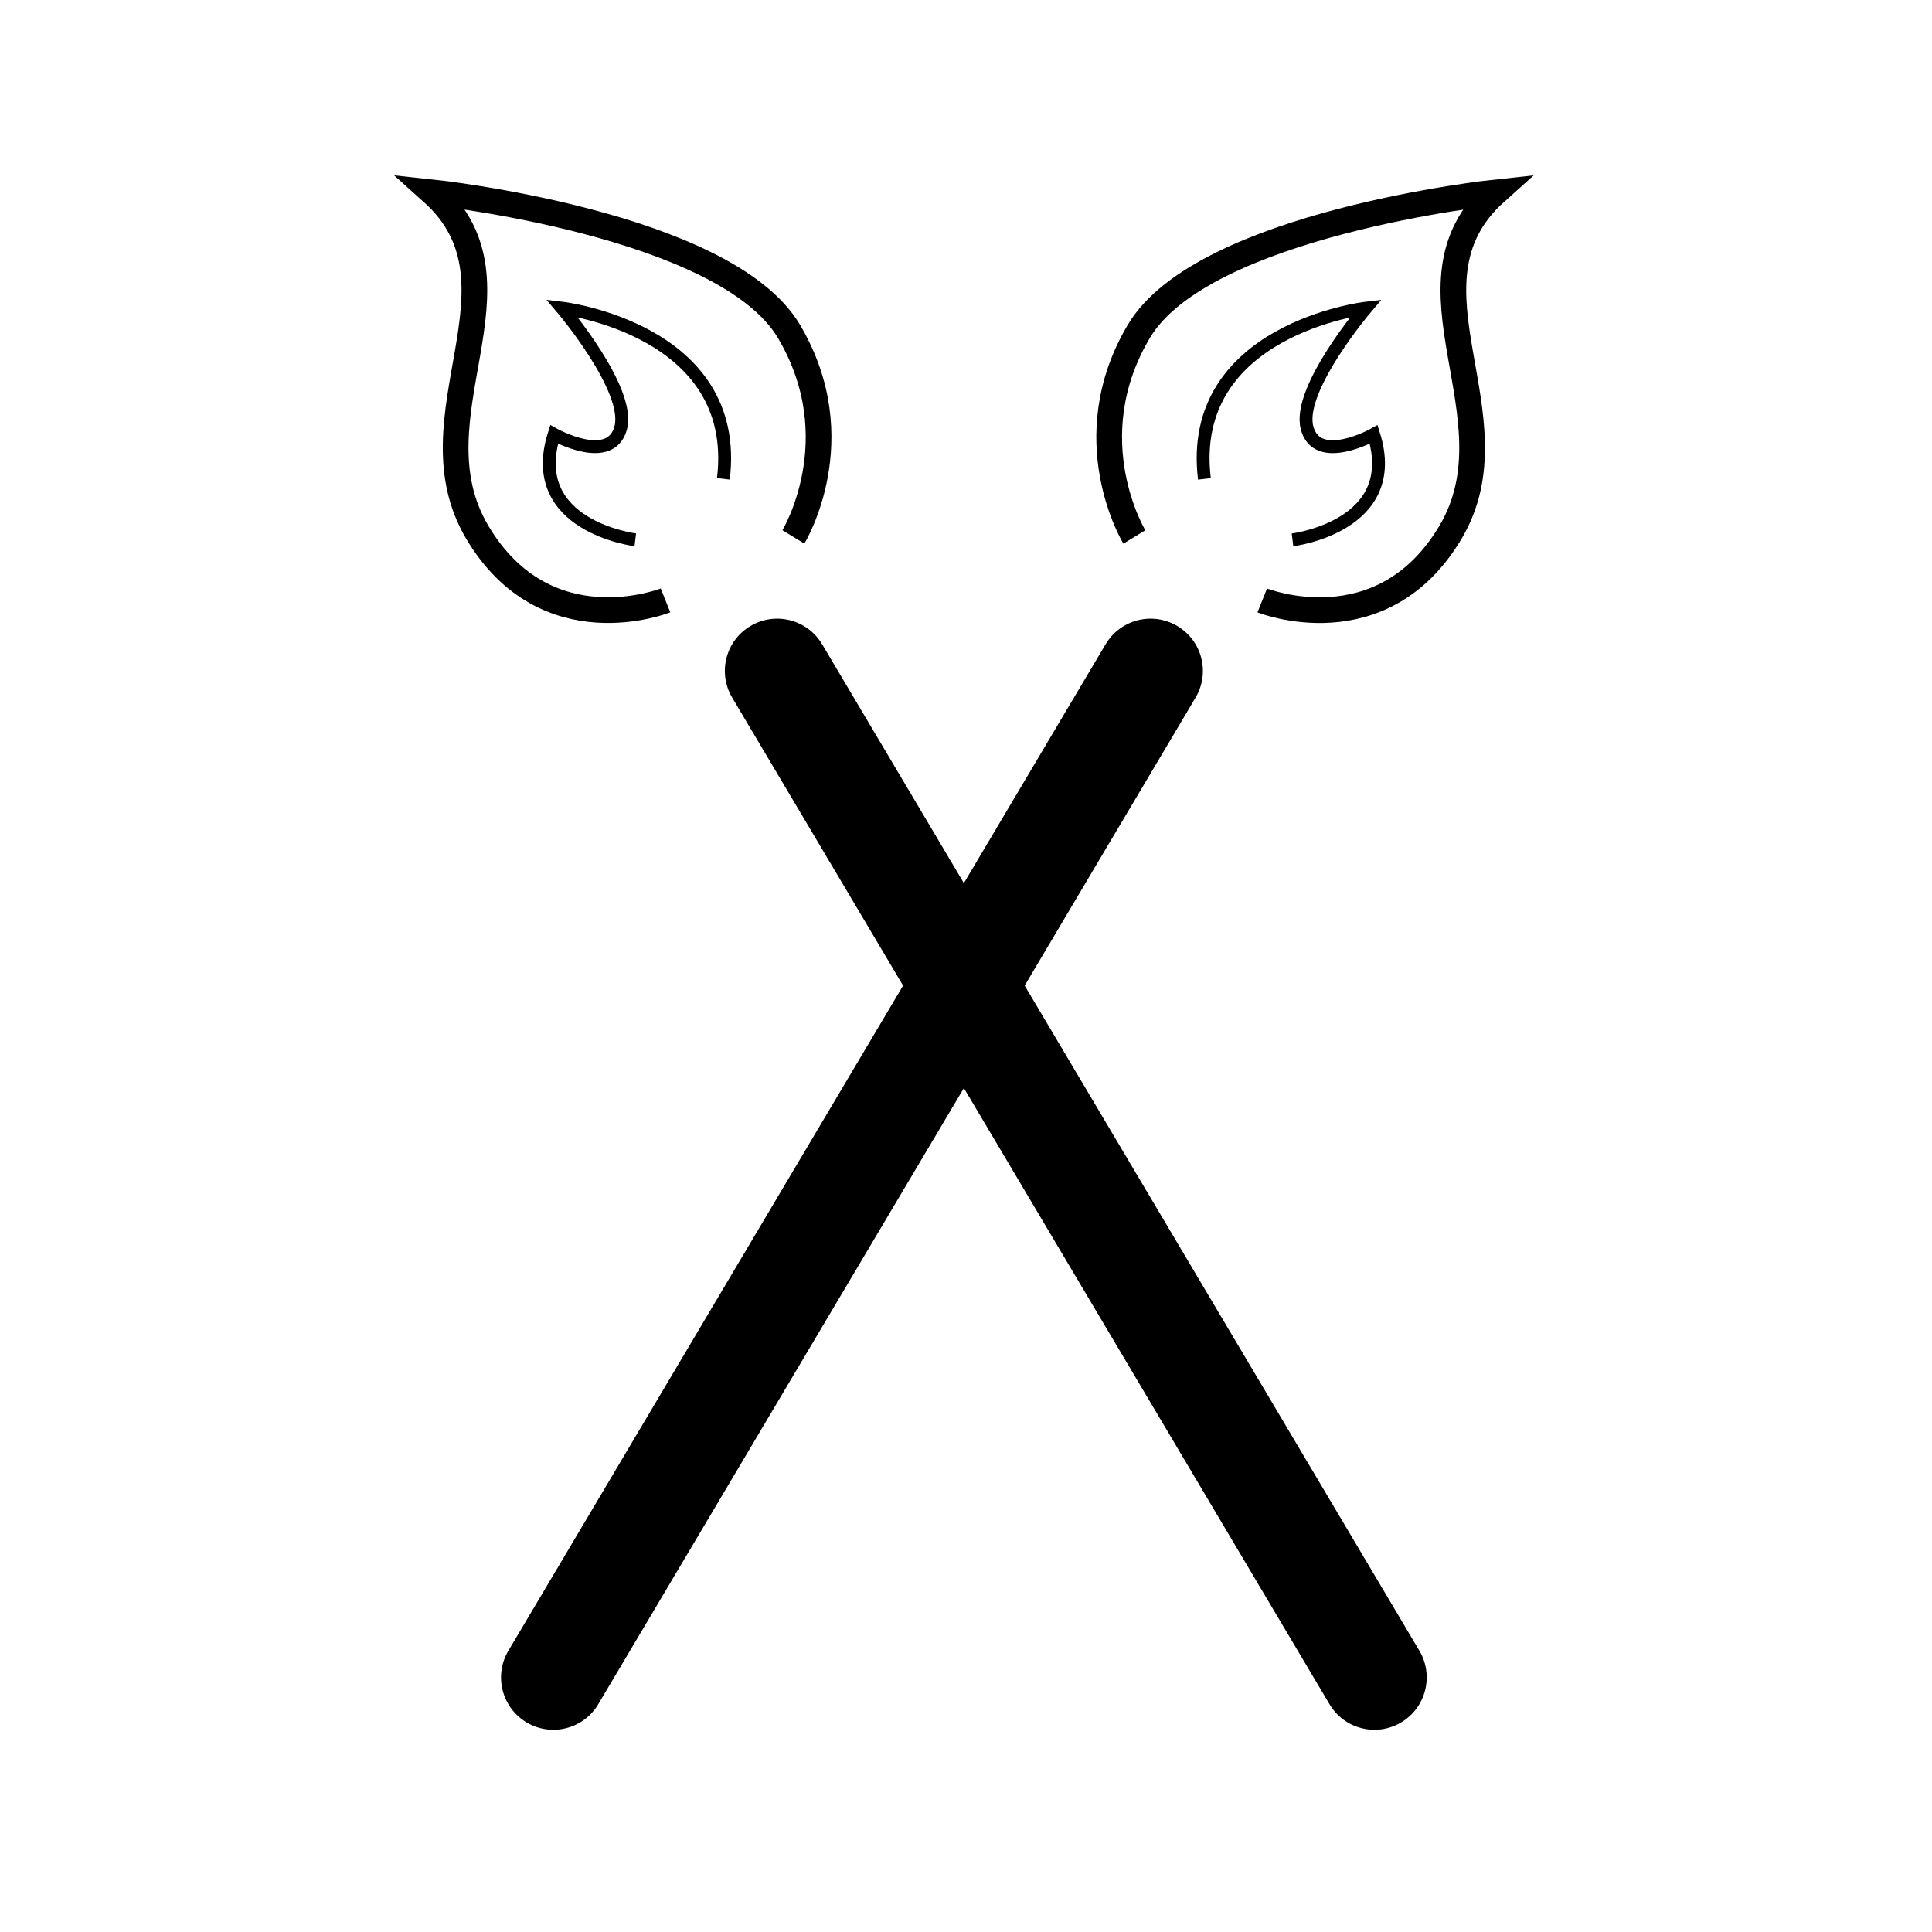 <?xml version="1.0" encoding="utf-8"?><!DOCTYPE svg PUBLIC "-//W3C//DTD SVG 1.1//EN" "http://www.w3.org/Graphics/SVG/1.1/DTD/svg11.dtd">
<svg version="1.1" xmlns="http://www.w3.org/2000/svg" xmlns:xlink="http://www.w3.org/1999/xlink" width="50" height="50" viewBox="0 0 50 50" xml:space="preserve">
<g transform="translate(-300,-4700)">
<path d="M317.223,4715.538c0,0-3.091,1.235-4.871-1.763
			c-1.779-2.998,1.493-6.414-1.165-8.798c0,0,7.571,0.804,9.23,3.597c1.657,2.795,0.116,5.321,0.116,5.321" fill="none" stroke="#000000" stroke-width="0.665"></path>
<path d="M316.441,4713.97c0,0-2.85-0.348-2.101-2.727
			c0,0,1.471,0.819,1.726-0.178c0.255-0.998-1.522-3.09-1.522-3.09s4.645,0.546,4.177,4.417" fill="none" stroke="#000000" stroke-width="0.333"></path>
<path d="M336.734,4742.722c0.381,0.643,0.169,1.473-0.474,1.855l0,0c-0.643,0.381-1.474,0.169-1.854-0.475l-15.456-26.046
			c-0.383-0.644-0.171-1.475,0.472-1.855l0,0c0.645-0.382,1.474-0.169,1.855,0.473L336.734,4742.722z"></path>
<path d="M329.357,4713.896c0,0-1.541-2.526,0.116-5.321
			c1.659-2.793,9.23-3.597,9.23-3.597c-2.658,2.384,0.614,5.8-1.165,8.798c-1.78,2.998-4.871,1.763-4.871,1.763" fill="none" stroke="#000000" stroke-width="0.665"></path>
<path d="M331.17,4712.393c-0.468-3.871,4.177-4.417,4.177-4.417
			s-1.777,2.092-1.522,3.09c0.255,0.997,1.726,0.178,1.726,0.178c0.749,2.379-2.101,2.727-2.101,2.727" fill="none" stroke="#000000" stroke-width="0.333"></path>
<path d="M313.156,4742.722c-0.381,0.643-0.169,1.473,0.474,1.855l0,0c0.643,0.381,1.474,0.169,1.854-0.475l15.456-26.046
			c0.383-0.644,0.171-1.475-0.472-1.855l0,0c-0.645-0.382-1.474-0.169-1.855,0.473L313.156,4742.722z"></path>
</g></svg>